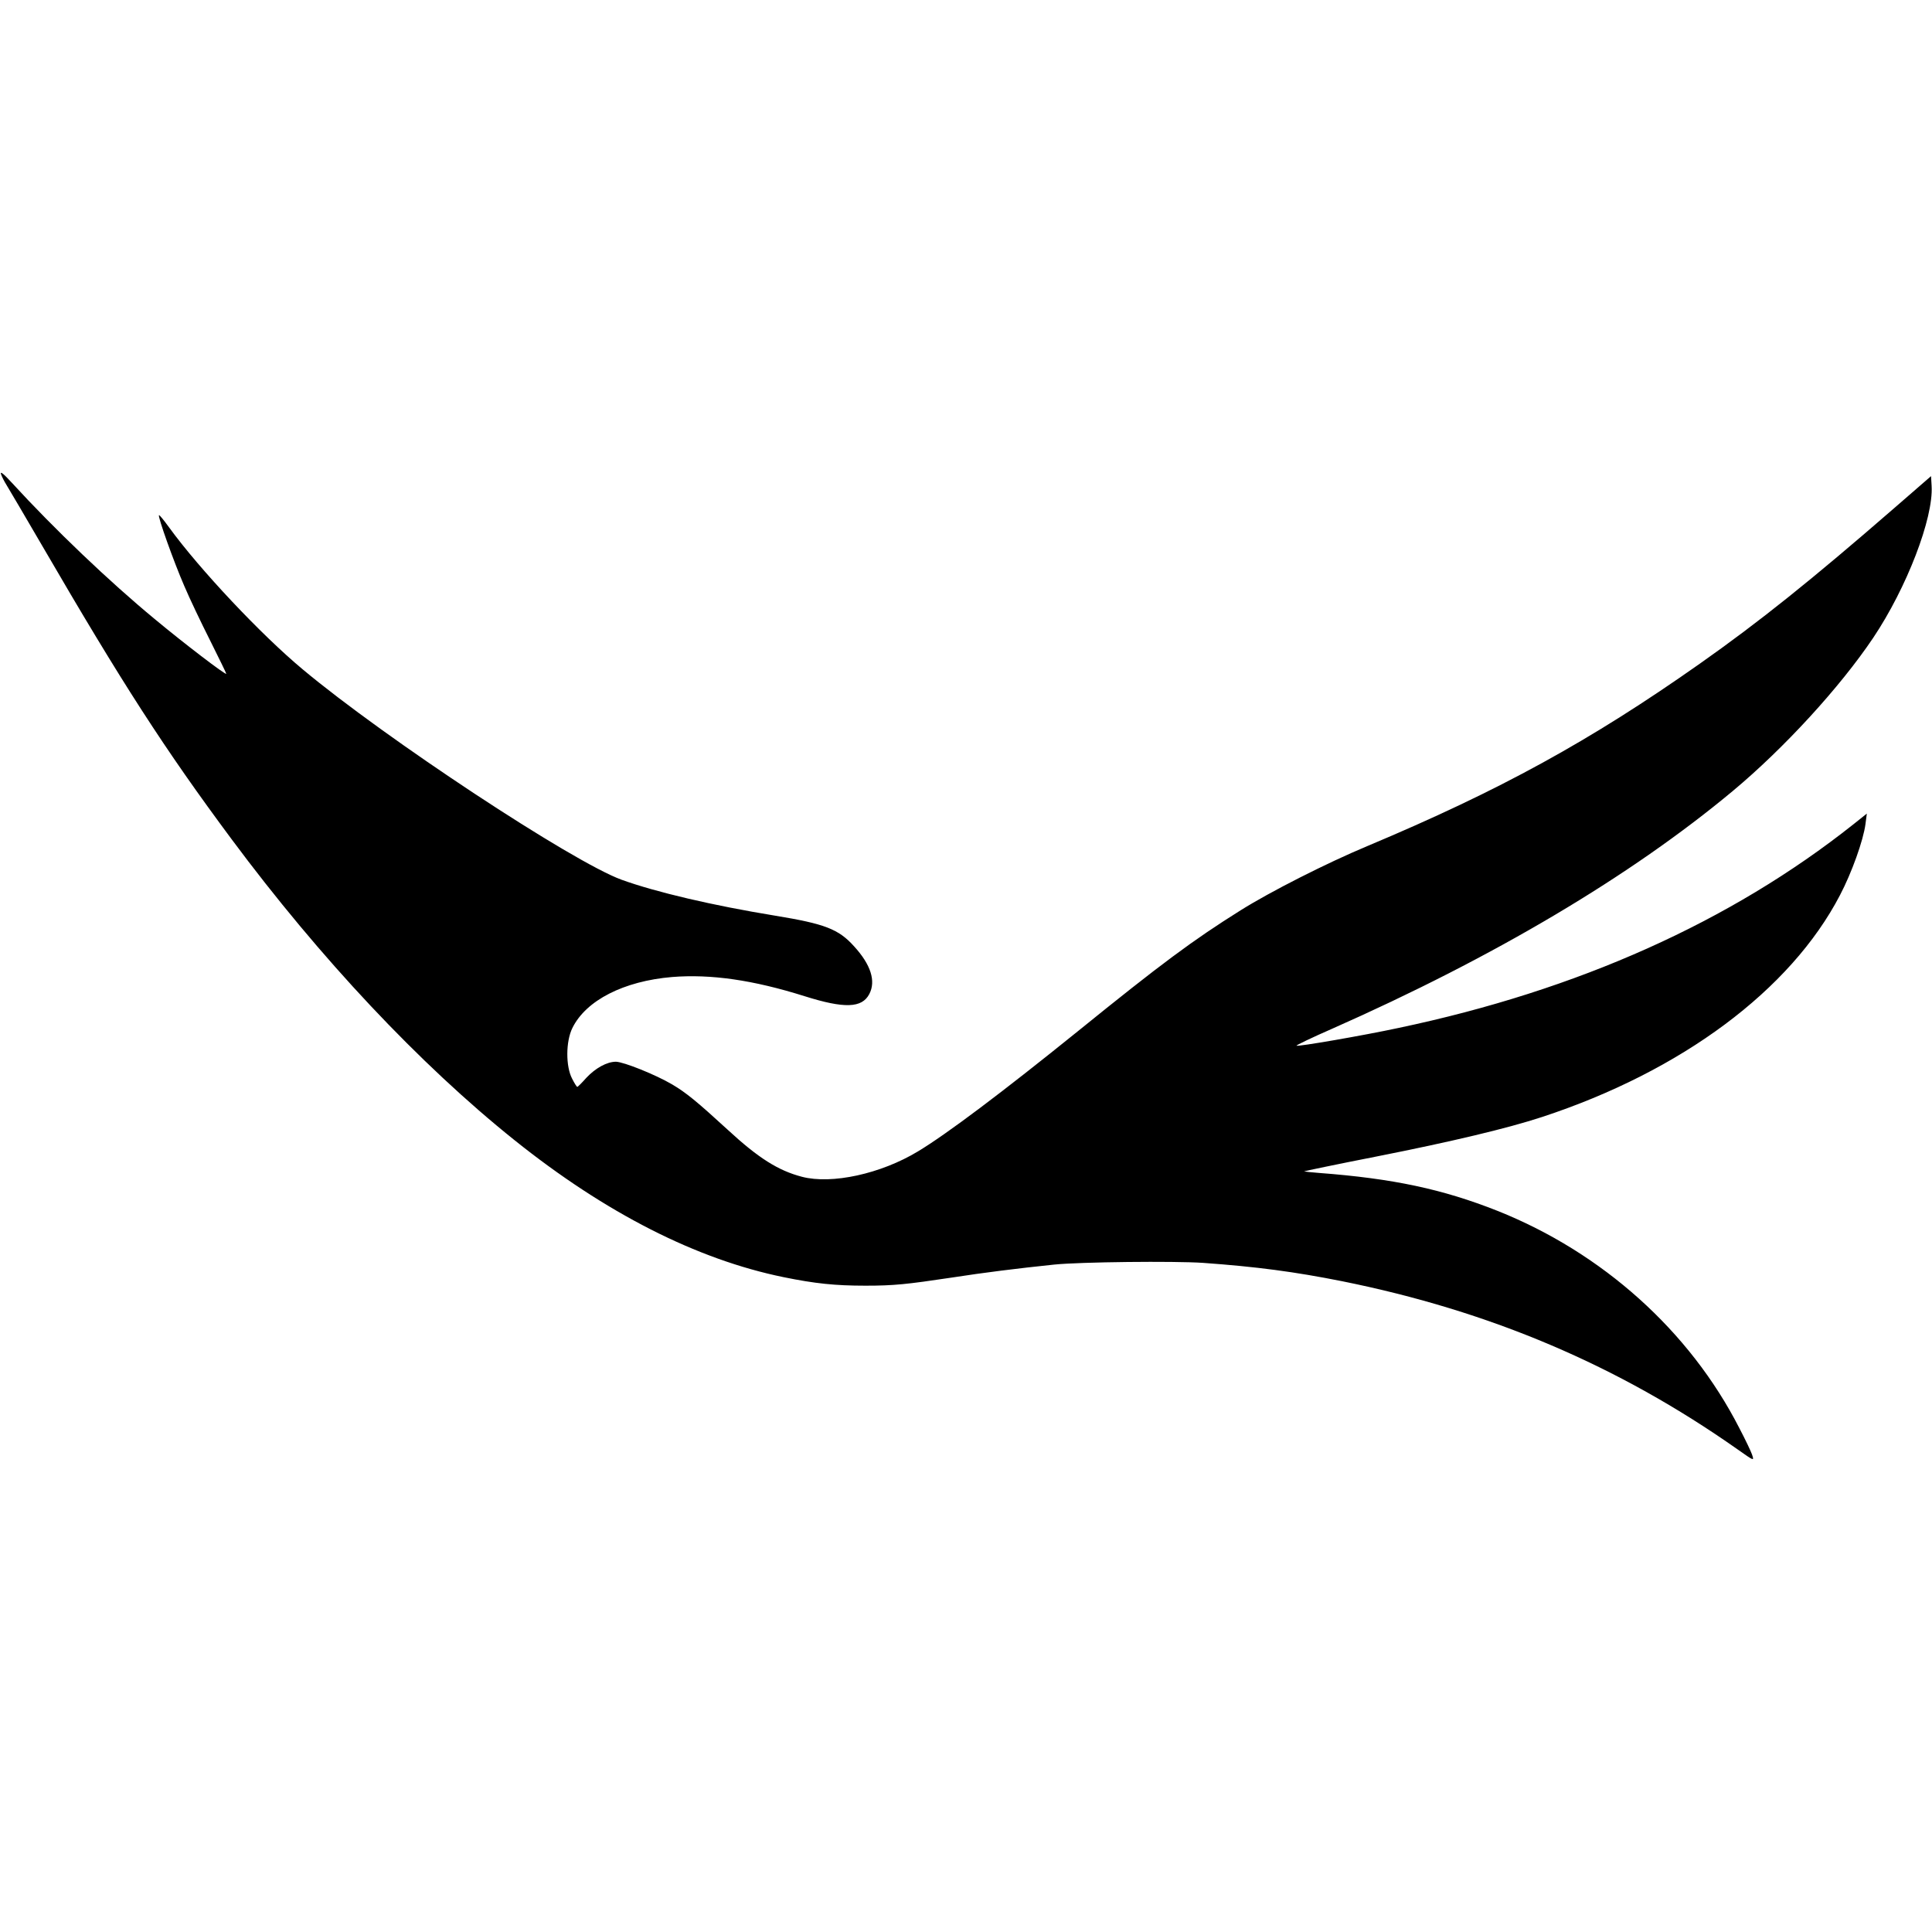 <?xml version="1.0" standalone="no"?>
<!DOCTYPE svg PUBLIC "-//W3C//DTD SVG 20010904//EN"
 "http://www.w3.org/TR/2001/REC-SVG-20010904/DTD/svg10.dtd">
<svg version="1.0" xmlns="http://www.w3.org/2000/svg"
 width="999pt" height="999pt" viewBox="0 0 999 999"
 preserveAspectRatio="xMidYMid meet">
<g transform="translate(0,999) scale(0.1,-0.1)"
fill="#000000" stroke="none">
<path d="M5 7539 c4 -13 18 -40 30 -59 12 -19 95 -161 185 -315 411 -707 631
-1048 978 -1515 458 -616 972 -1163 1463 -1556 471 -377 941 -616 1391 -708
162 -33 265 -44 423 -44 148 0 213 7 447 42 168 26 336 47 528 67 136 14 622
19 770 9 279 -20 474 -46 720 -95 765 -154 1427 -435 2044 -869 88 -62 87 -62
75 -26 -6 17 -35 78 -65 135 -257 503 -709 908 -1251 1124 -283 112 -539 167
-923 196 -41 3 -75 7 -77 8 -1 1 166 36 370 76 395 78 683 147 860 205 722
237 1286 657 1541 1147 61 116 121 284 132 368 l7 54 -69 -55 c-635 -504
-1425 -858 -2351 -1053 -186 -40 -523 -98 -529 -92 -3 2 80 42 183 87 839 371
1545 790 2073 1230 265 221 554 536 726 792 173 258 312 619 302 785 l-3 51
-190 -165 c-427 -371 -699 -589 -1006 -805 -565 -398 -1033 -655 -1719 -943
-213 -89 -502 -236 -655 -332 -246 -154 -414 -279 -840 -624 -395 -319 -681
-534 -829 -623 -192 -116 -445 -171 -599 -131 -123 32 -226 97 -385 244 -157
144 -214 191 -287 234 -87 51 -250 116 -290 117 -47 0 -106 -33 -153 -83 -23
-26 -44 -47 -47 -47 -3 0 -15 19 -27 43 -33 63 -33 192 2 262 70 142 265 242
515 263 200 16 418 -15 685 -99 206 -65 297 -62 335 11 35 67 8 152 -79 247
-80 89 -151 116 -407 158 -324 53 -618 122 -795 186 -253 92 -1221 730 -1649
1088 -215 179 -533 517 -690 733 -27 37 -50 66 -53 64 -7 -7 77 -242 130 -364
27 -64 88 -192 134 -283 46 -92 84 -170 84 -173 0 -10 -220 158 -370 283 -234
193 -520 466 -739 705 -42 46 -61 61 -56 45z"/>
</g>
</svg>
